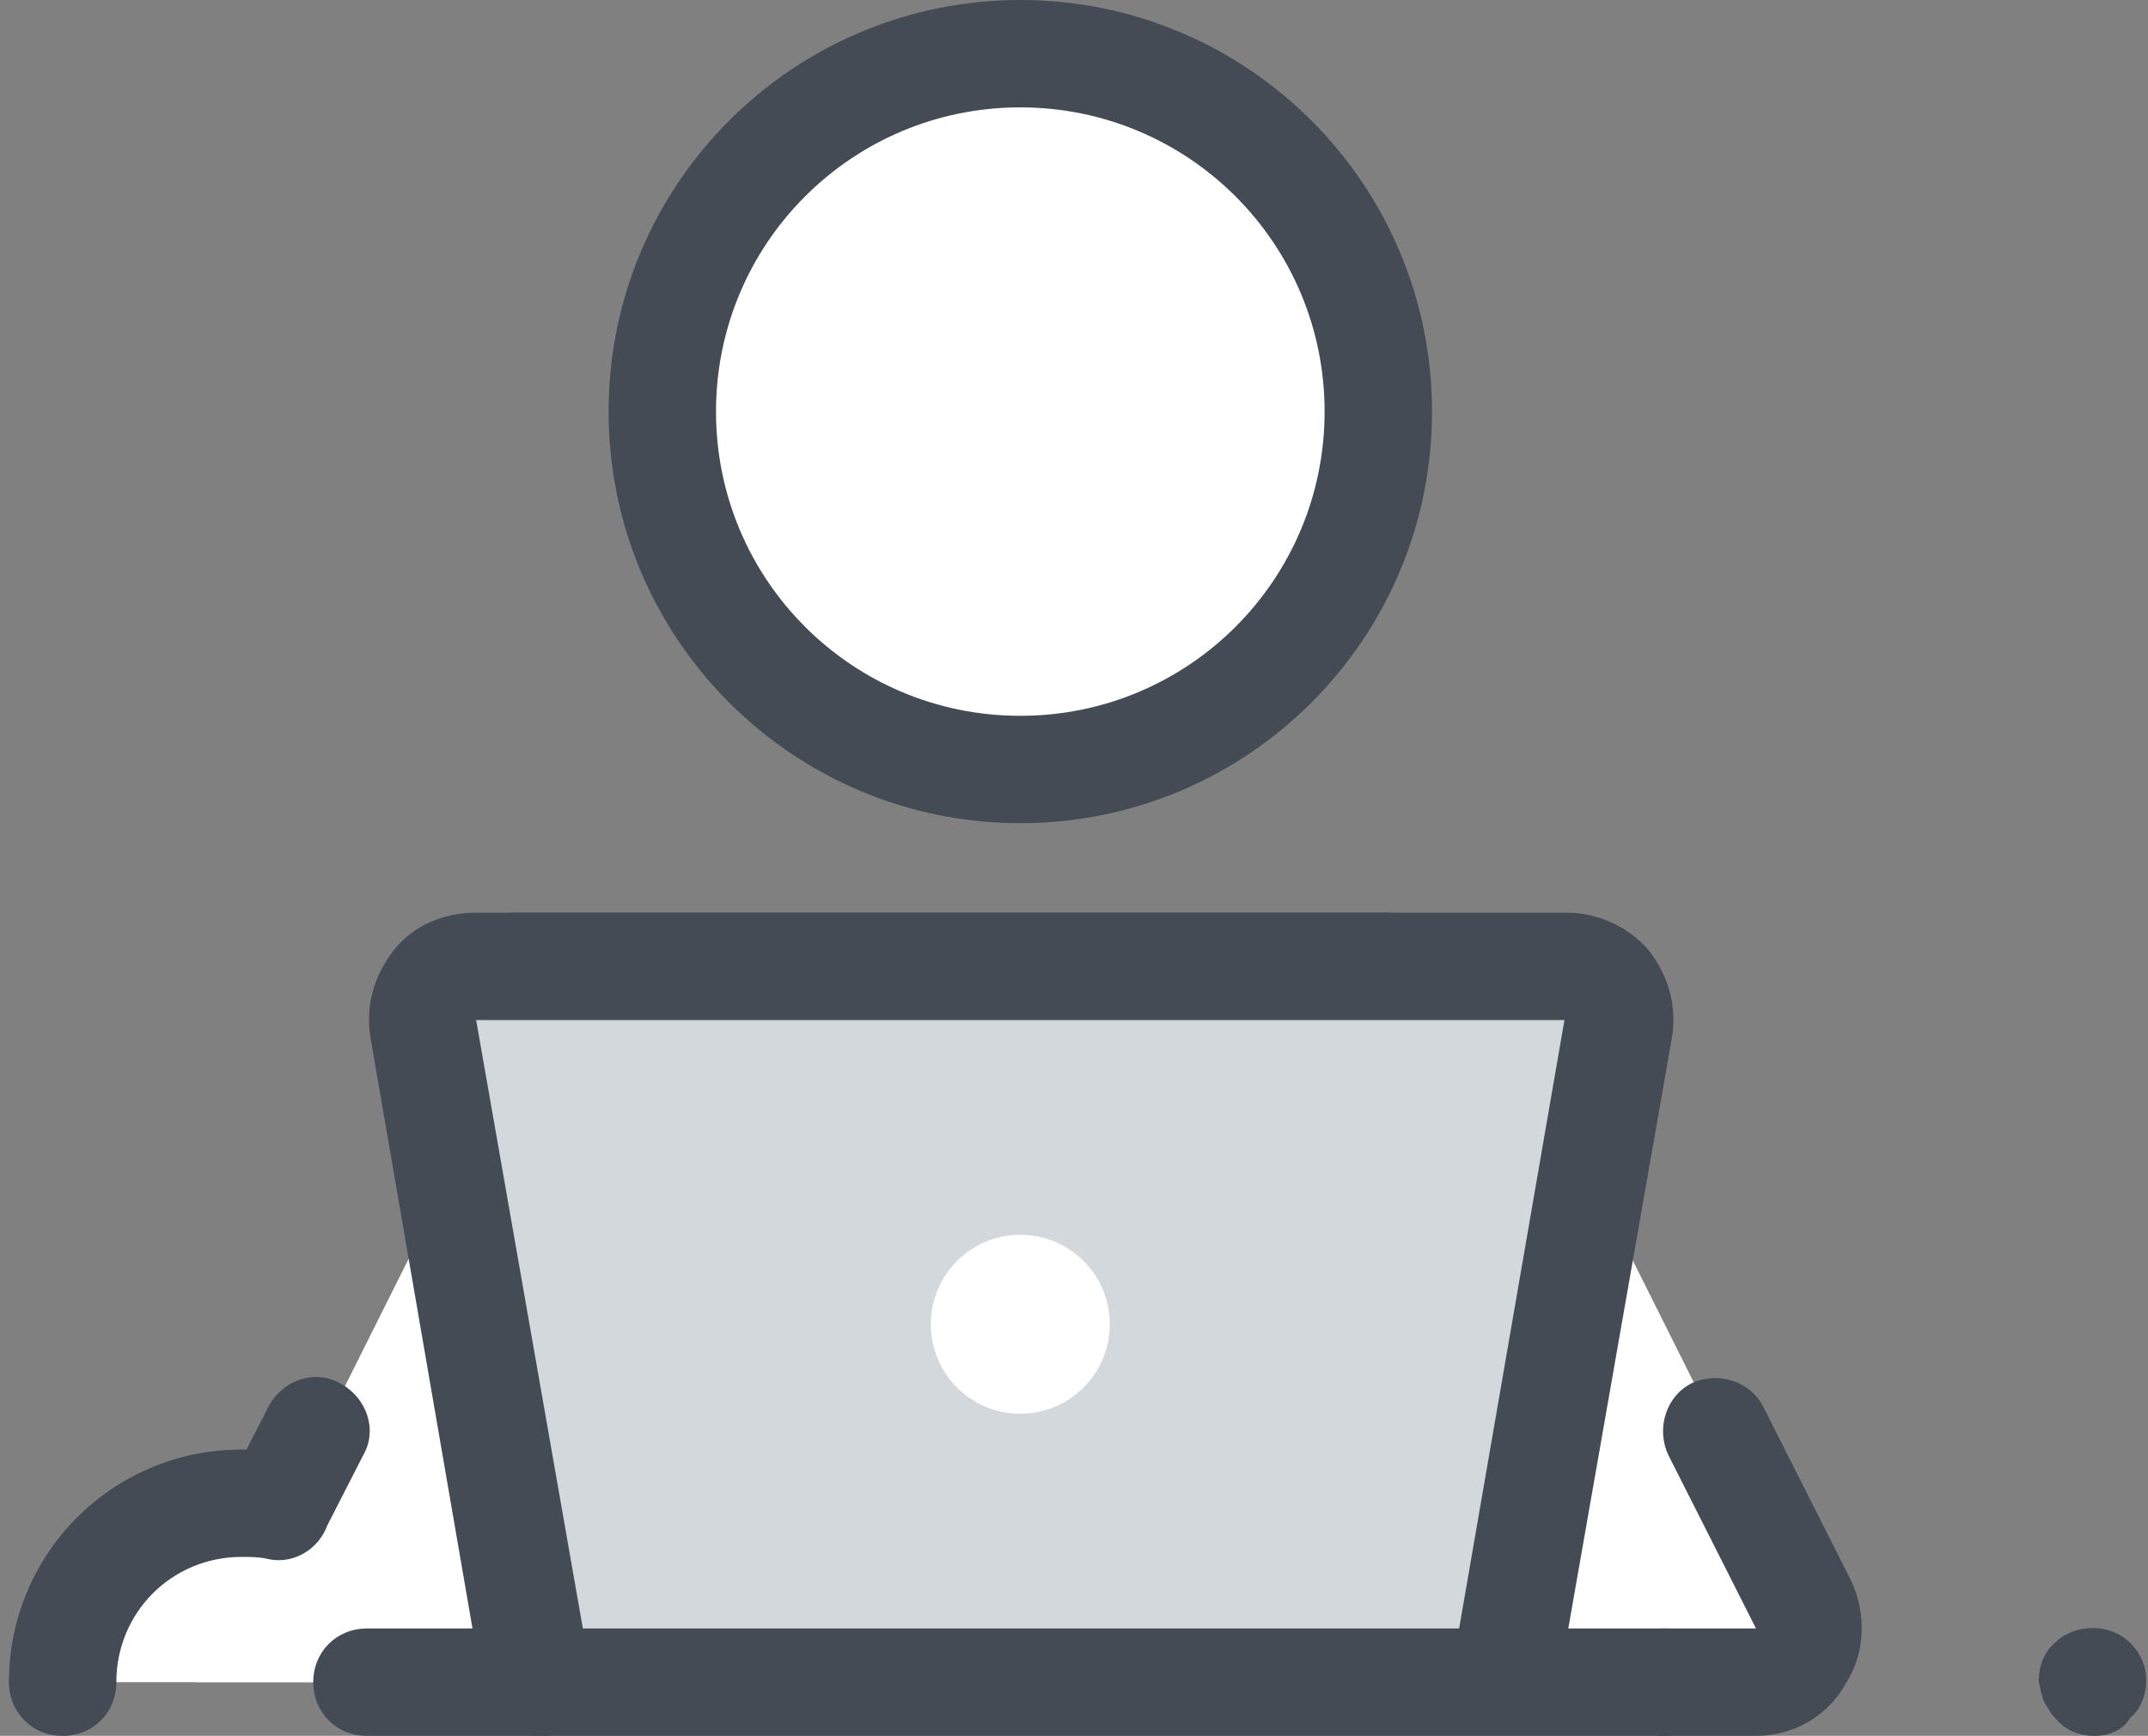 <?xml version="1.0" encoding="UTF-8"?>
<svg width="120px" height="97px" viewBox="0 0 120 97" version="1.1" xmlns="http://www.w3.org/2000/svg" xmlns:xlink="http://www.w3.org/1999/xlink">
    <rect x="0" y="0" width="120" height="97" fill="#808080" stroke="none"/>
    <!-- Generator: Sketch 60.1 (88133) - https://sketch.com -->
    <title>icons8-working_with_a_laptop</title>
    <desc>Created with Sketch.</desc>
    <g id="Illustration-Components" stroke="none" stroke-width="1" fill="none" fill-rule="evenodd">
        <g id="icons8-working_with_a_laptop" fill-rule="nonzero">
            <polygon id="Path" fill="#FFFFFF" points="31 54 83 54 103 94 11 94"></polygon>
            <path d="M98.1,97 L93,97 C91.3,97 90,95.7 90,94 C90,92.3 91.3,91 93,91 L98.1,91 L93.2,81.3 C92.5,79.8 93.1,78 94.5,77.3 C96,76.6 97.8,77.2 98.5,78.6 L103.4,88.3 C104.3,90.2 104.2,92.4 103.1,94.1 C102.1,95.9 100.2,97 98.1,97 Z M15.5,87.2 C15,87.2 14.6,87.1 14.1,86.9 C12.6,86.1 12,84.3 12.8,82.9 L15,78.6 C15.8,77.1 17.6,76.5 19,77.3 C20.5,78.1 21.1,79.9 20.3,81.3 L18.1,85.6 C17.7,86.6 16.6,87.2 15.5,87.2 Z" id="Shape" fill="#444B54"></path>
            <path d="M23.5,94 L3.5,94 C3.5,88.5 8,84 13.5,84 C19,84 23.5,88.5 23.5,94 Z" id="Path" fill="#FFFFFF"></path>
            <path d="M3.5,97 C1.8,97 0.5,95.7 0.5,94 C0.5,86.8 6.3,81 13.5,81 C14.4,81 15.3,81.1 16.1,81.3 C17.7,81.6 18.8,83.2 18.4,84.8 C18.1,86.4 16.5,87.5 14.9,87.1 C14.4,87 14,87 13.5,87 C9.6,87 6.5,90.1 6.5,94 C6.5,95.7 5.2,97 3.5,97 Z M77.4,57 L28.8,57 C27.1,57 25.8,55.7 25.8,54 C25.8,52.3 27.1,51 28.8,51 L77.4,51 C79.1,51 80.4,52.3 80.4,54 C80.4,55.7 79,57 77.4,57 Z" id="Shape" fill="#444B54"></path>
            <path d="M57,3 C45.954,3 37,11.954 37,23 C37,34.046 45.954,43 57,43 C68.046,43 77,34.046 77,23 C77,11.954 68.046,3 57,3 Z" id="Path" fill="#FFFFFF"></path>
            <path d="M57,46 C44.3,46 34,35.7 34,23 C34,10.3 44.3,0 57,0 C69.7,0 80,10.3 80,23 C80,35.7 69.7,46 57,46 Z M57,6 C47.6,6 40,13.6 40,23 C40,32.4 47.6,40 57,40 C66.4,40 74,32.4 74,23 C74,13.6 66.4,6 57,6 Z" id="Shape" fill="#444B54"></path>
            <path d="M30,94 L23.6,57.5 C23.3,55.7 24.7,54 26.6,54 L87.5,54 C89.4,54 90.8,55.7 90.5,57.5 L84,94 L30,94 Z" id="Path" fill="#D3D8DD"></path>
            <path d="M57,69 C54.239,69 52,71.239 52,74 C52,76.761 54.239,79 57,79 C59.761,79 62,76.761 62,74 C62,71.239 59.761,69 57,69 Z" id="Path" fill="#FFFFFF"></path>
            <path d="M30,97 C28.6,97 27.3,96 27,94.5 L20.7,58 C20.4,56.2 20.9,54.5 22,53.1 C23.1,51.7 24.8,51 26.6,51 L87.5,51 C89.3,51 91,51.8 92.1,53.1 C93.2,54.5 93.7,56.2 93.4,58 L87,94.5 C86.7,96.1 85.2,97.2 83.5,96.9 C81.9,96.6 80.8,95.1 81.1,93.4 L87.4,57 L26.6,57 L33,93.5 C33.3,95.1 32.2,96.7 30.6,97 C30.3,97 30.2,97 30,97 Z" id="Path" fill="#444B54"></path>
            <path d="M93,97 L20.5,97 C18.8,97 17.5,95.7 17.5,94 C17.5,92.3 18.8,91 20.5,91 L93,91 C94.7,91 96,92.3 96,94 C96,95.7 94.7,97 93,97 Z M117,97 C116.2,97 115.4,96.7 114.9,96.1 C114.8,96 114.6,95.8 114.5,95.6 C114.4,95.4 114.3,95.3 114.2,95.1 C114.1,94.9 114.1,94.7 114,94.5 C114,94.3 113.9,94.1 113.9,93.9 C113.9,93.1 114.2,92.3 114.8,91.8 C115.9,90.7 117.9,90.7 119,91.8 C119.6,92.4 119.9,93.1 119.9,93.9 C119.9,94.7 119.6,95.5 119,96 C118.6,96.7 117.8,97 117,97 Z" id="Shape" fill="#444B54"></path>
        </g>
    </g>
</svg>